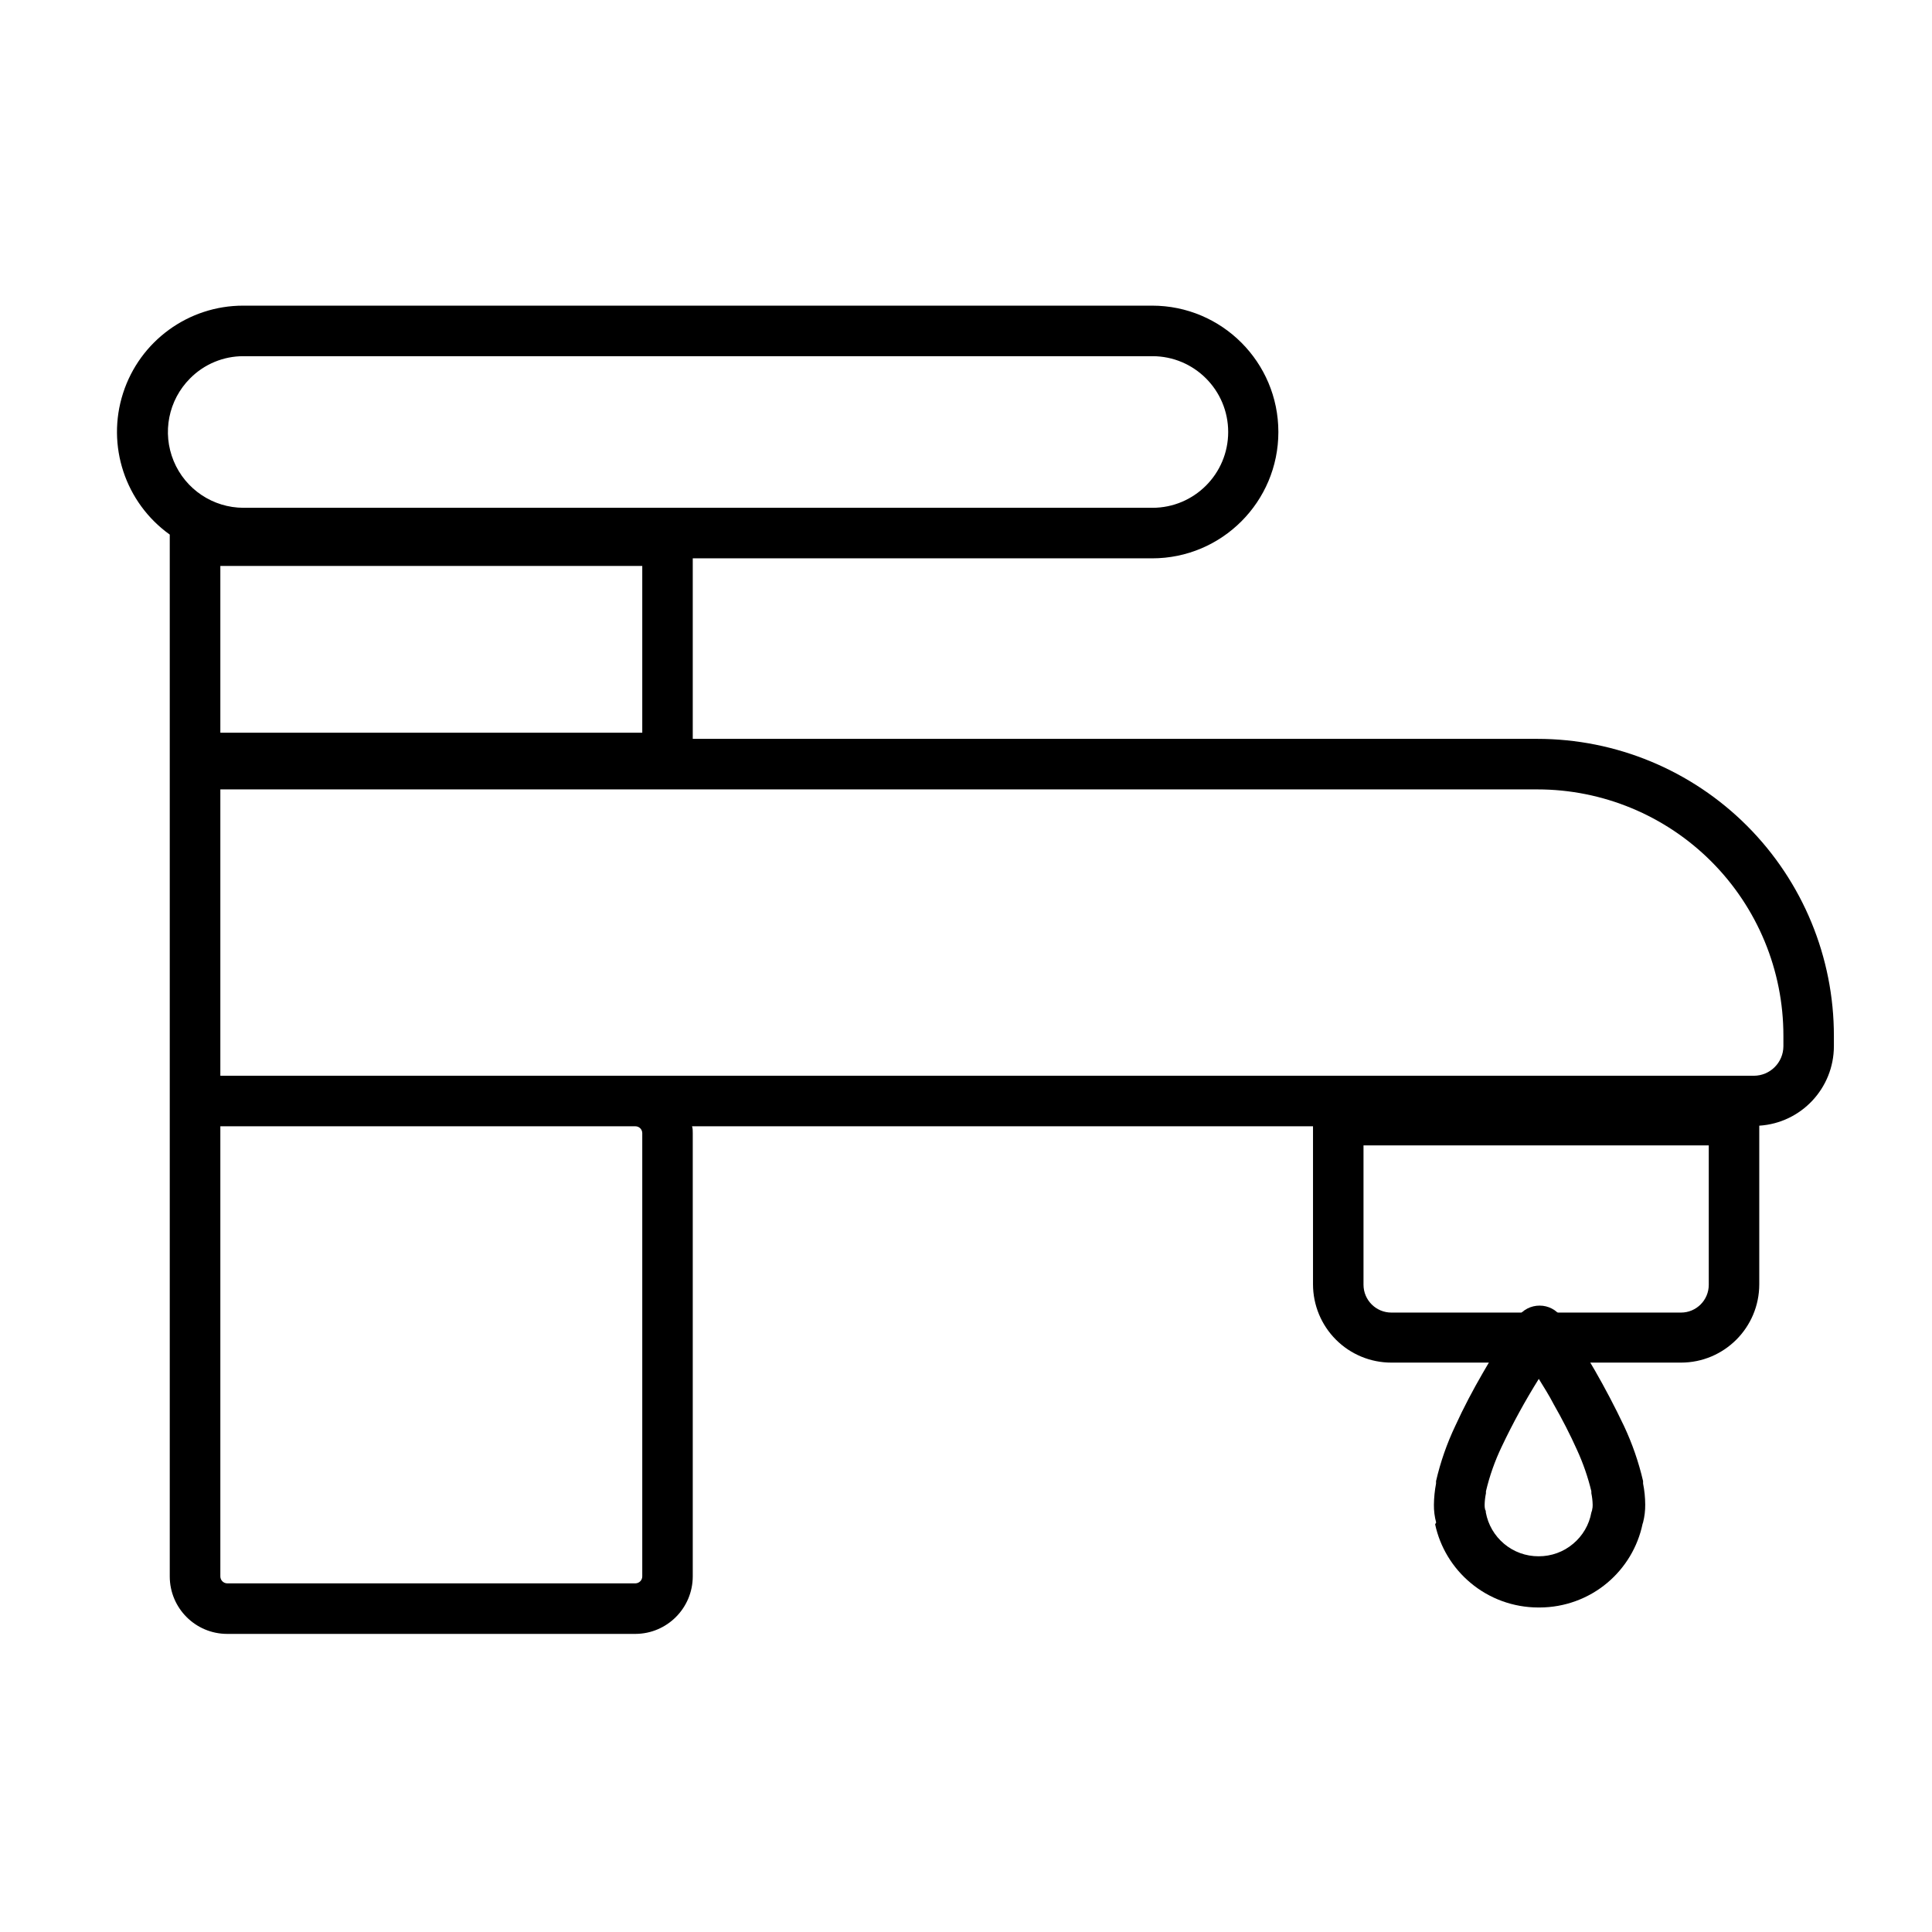 <?xml version="1.0" encoding="UTF-8"?>
<svg width="512px" height="512px" viewBox="0 0 512 512" version="1.1" xmlns="http://www.w3.org/2000/svg" xmlns:xlink="http://www.w3.org/1999/xlink">
    <!-- Generator: Sketch 52.5 (67469) - http://www.bohemiancoding.com/sketch -->
    <title>Plomberie</title>
    <desc>Created with Sketch.</desc>
    <g id="Plomberie" stroke="none" stroke-width="1" fill="none" fill-rule="evenodd">
        <g transform="translate(31, 81)" fill="#000000" fill-rule="nonzero" id="Shape">
            <path d="M349.326,322.963 C350.625,329.012 353.919,334.462 358.69,338.456 C363.701,342.67 370.06,344.988 376.636,345 L377.041,345 C383.608,344.984 389.956,342.666 394.96,338.456 C399.741,334.431 403.027,328.941 404.297,322.856 L404.432,322.456 C404.827,320.911 405.017,319.321 404.999,317.728 C404.989,315.853 404.8,313.984 404.432,312.145 L404.432,311.504 C403.265,306.462 401.564,301.556 399.359,296.866 C394.581,286.821 389.023,277.158 382.735,267.965 C381.437,266.105 379.298,264.996 377.014,265 C374.721,264.991 372.572,266.1 371.266,267.965 C371.266,267.965 366.786,274.429 361.901,282.95 C359.445,287.197 356.882,292.005 354.669,296.866 C352.443,301.55 350.733,306.458 349.568,311.504 L349.568,312.145 C349.216,313.995 349.026,315.872 349.002,317.755 C348.979,319.35 349.179,320.941 349.595,322.482 L349.326,322.963 Z M376.798,284.419 C378.039,286.449 379.496,288.72 380.765,291.177 C382.951,294.997 385.11,299.19 386.918,303.224 C388.539,306.754 389.814,310.43 390.723,314.202 L390.723,314.71 C390.936,315.739 391.053,316.785 391.074,317.835 C391.084,318.248 391.039,318.662 390.939,319.063 C390.939,319.331 390.777,319.571 390.723,319.838 C390.14,323.072 388.431,326.002 385.892,328.119 C383.344,330.275 380.096,331.45 376.744,331.431 C373.392,331.446 370.146,330.27 367.595,328.119 C365.067,325.994 363.36,323.068 362.765,319.838 C362.765,319.571 362.765,319.331 362.576,319.063 C362.478,318.661 362.432,318.248 362.441,317.835 C362.461,316.793 362.578,315.756 362.792,314.736 L362.792,314.202 C363.753,310.141 365.146,306.193 366.948,302.422 C369.878,296.239 373.167,290.228 376.798,284.419 Z"></path>
            <path d="M376.4,114.807 L152.588,114.807 L152.588,66.966 L274.329,66.966 C292.804,66.966 307.781,51.975 307.781,33.483 C307.781,14.991 292.804,2.56913164e-05 274.329,2.56913164e-05 L33.469,2.56913164e-05 C18.934,-0.018 6.053,9.368 1.606,23.219 C-2.842,37.069 2.163,52.209 13.987,60.671 L13.987,336.759 C13.987,345.176 20.804,352 29.214,352 L137.387,352 C145.78,351.971 152.573,345.16 152.588,336.759 L152.588,219.3 C152.588,218.657 152.588,218.068 152.4,217.479 L316.961,217.479 L316.961,259.346 C316.961,264.856 319.15,270.141 323.045,274.034 C326.94,277.928 332.223,280.112 337.728,280.105 L414.482,280.105 C425.937,280.105 435.223,270.811 435.223,259.346 L435.223,217.318 C446.328,216.612 454.98,207.402 455,196.264 L455,193.585 C455.028,172.702 446.76,152.664 432.016,137.887 C417.273,123.11 397.264,114.806 376.4,114.807 Z M27.394,68.975 L139.207,68.975 L139.207,113.173 L27.394,113.173 L27.394,68.975 Z M19.366,19.286 C23.111,15.495 28.223,13.371 33.55,13.393 L274.409,13.393 C285.494,13.393 294.481,22.388 294.481,33.483 C294.481,44.578 285.494,53.573 274.409,53.573 L33.55,53.573 C25.437,53.566 18.126,48.671 15.023,41.169 C11.919,33.666 13.633,25.032 19.366,19.286 Z M139.207,219.3 L139.207,336.759 C139.207,337.769 138.396,338.592 137.387,338.607 L29.214,338.607 C28.205,338.592 27.394,337.769 27.394,336.759 L27.394,217.479 L137.387,217.479 C138.392,217.479 139.207,218.294 139.207,219.3 Z M421.842,259.48 C421.842,263.548 418.547,266.846 414.482,266.846 L337.728,266.846 C333.659,266.846 330.357,263.552 330.342,259.48 L330.342,222.541 L421.842,222.541 L421.842,259.48 Z M441.619,196.264 C441.604,200.578 438.114,204.071 433.804,204.086 L27.394,204.086 L27.394,128.2 L376.4,128.2 C393.699,128.193 410.292,135.068 422.524,147.311 C434.757,159.555 441.626,176.163 441.619,193.478 L441.619,196.264 Z"></path>
        </g>
    </g>
</svg>